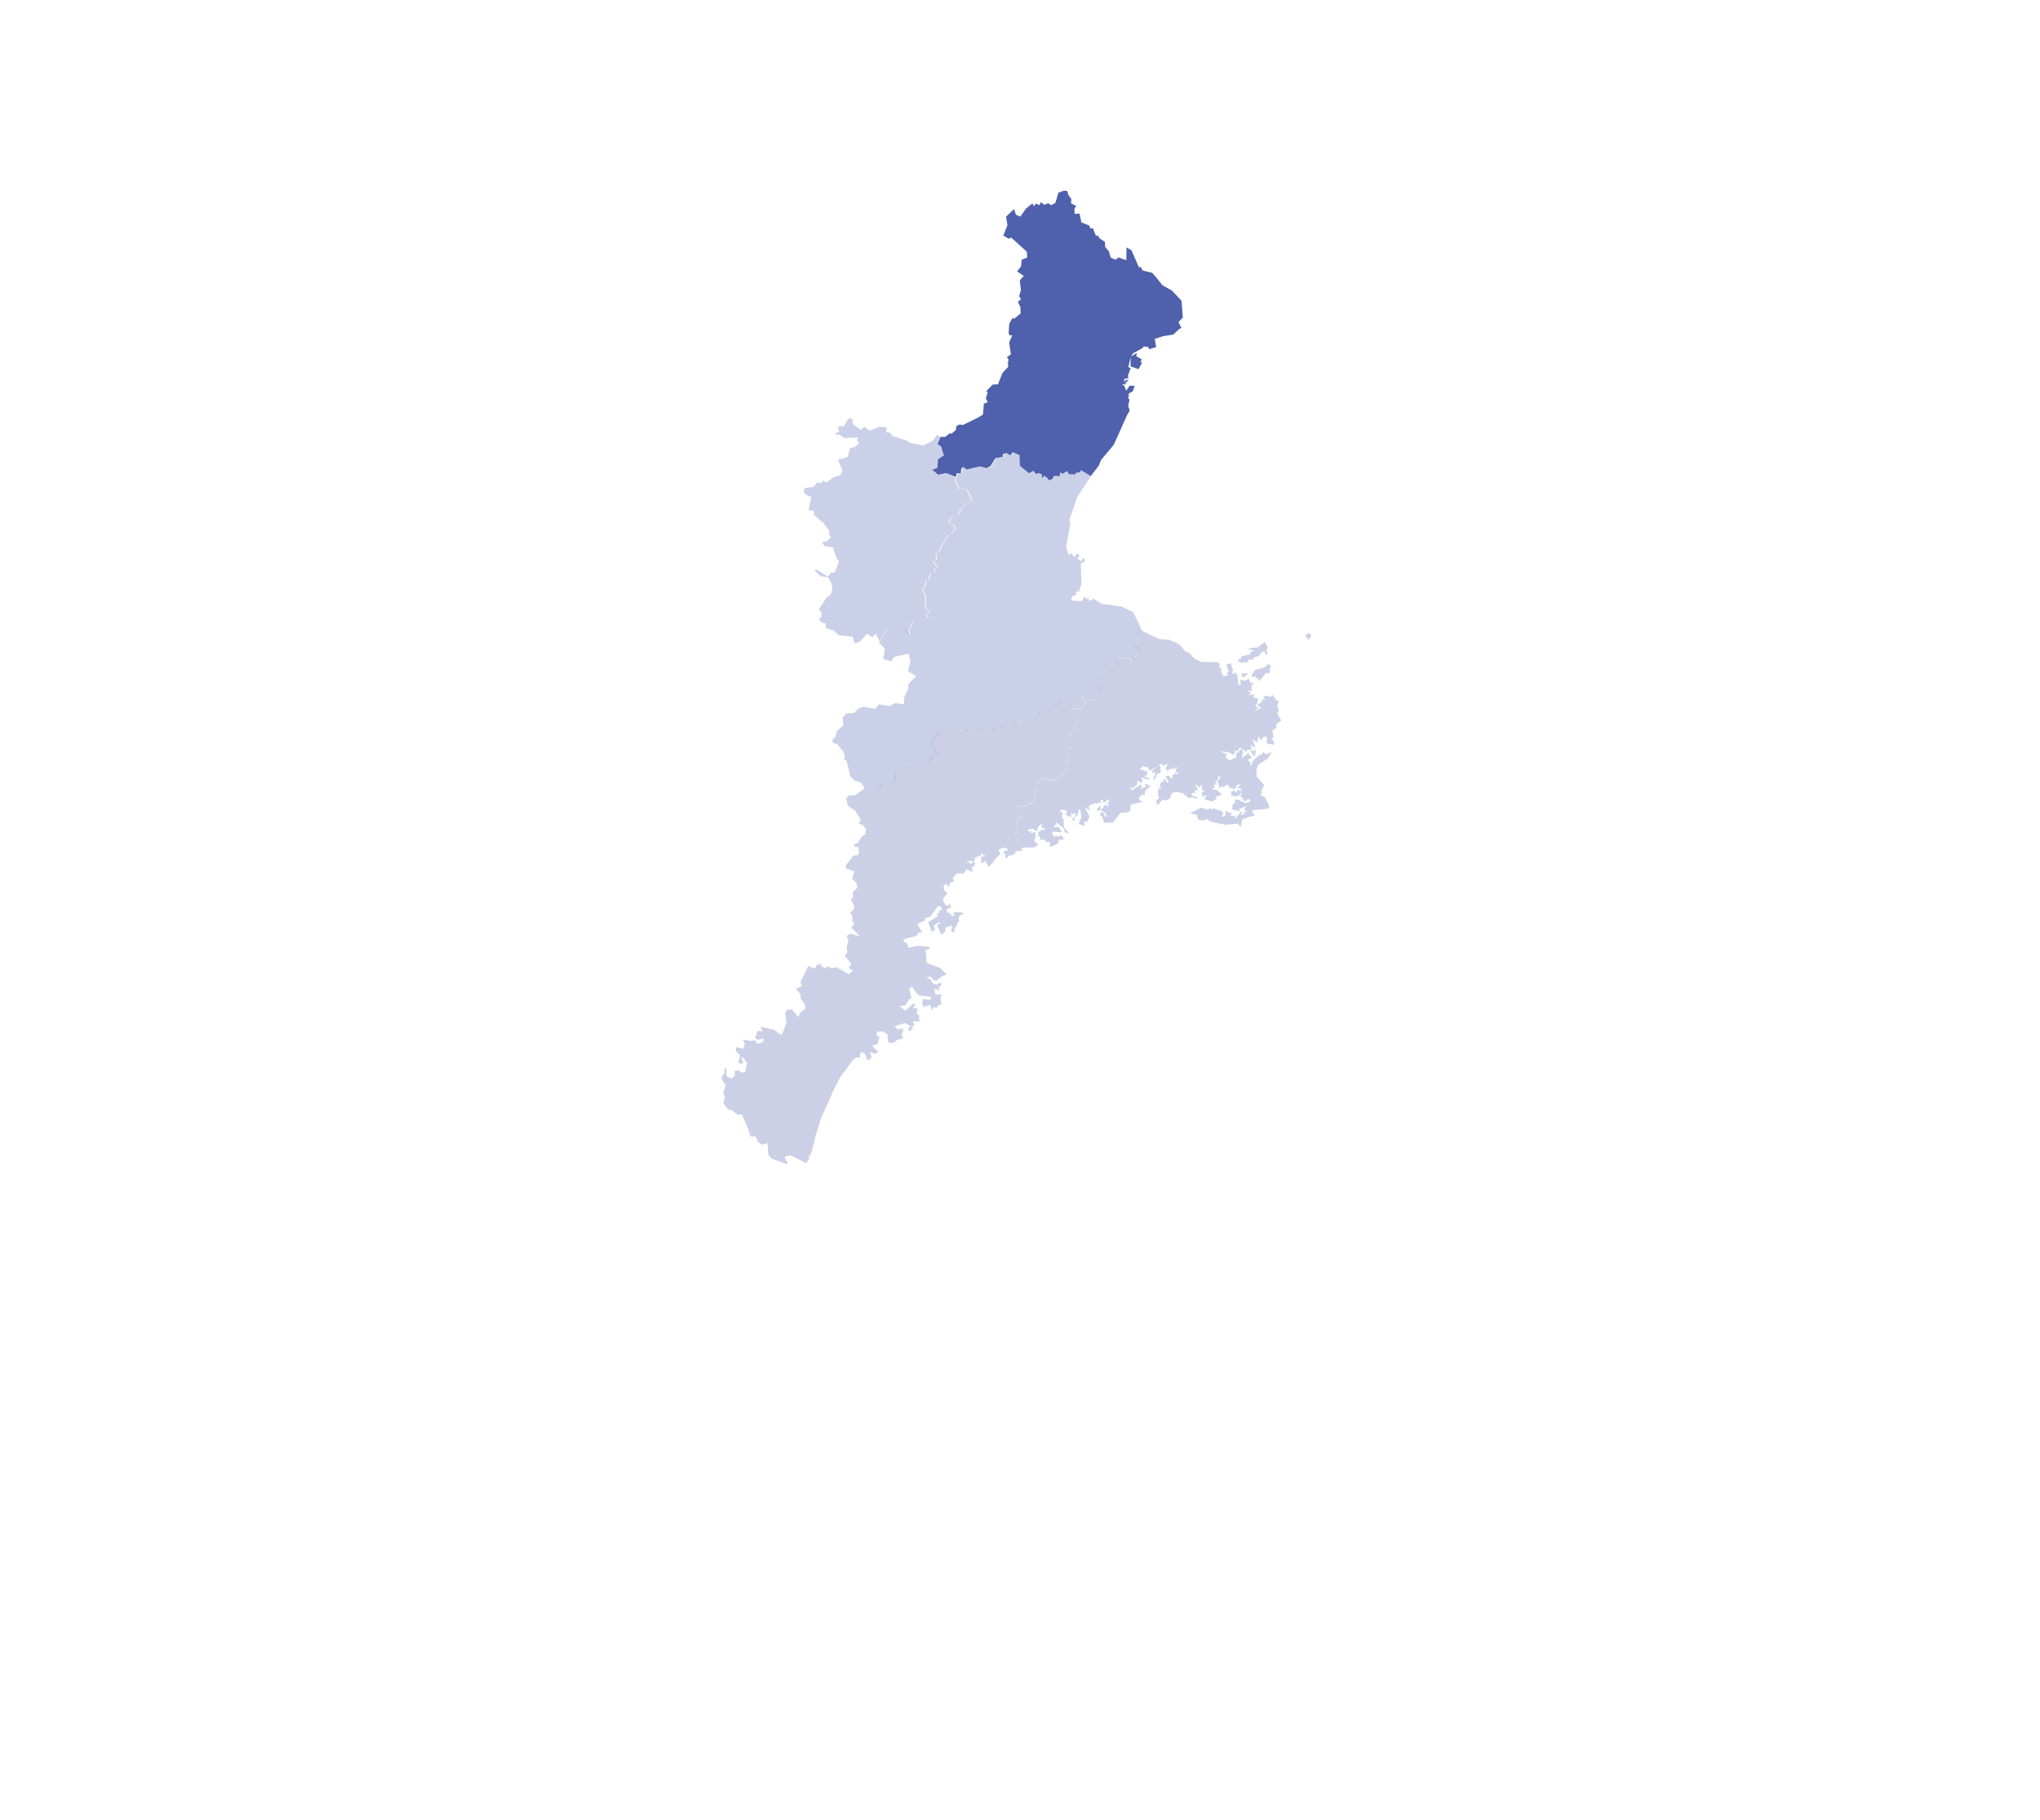 <svg xmlns="http://www.w3.org/2000/svg" xmlns:xlink="http://www.w3.org/1999/xlink" width="130" height="116" viewBox="0 0 130 116">
  <defs>
    <clipPath id="clip-Custom_Size_1">
      <rect width="130" height="116"/>
    </clipPath>
  </defs>
  <g id="Custom_Size_1" data-name="Custom Size – 1" clip-path="url(#clip-Custom_Size_1)">
    <g id="Group_78464" data-name="Group 78464" transform="translate(-273 -632.848)" opacity="0.997">
      <g id="Group_78459" data-name="Group 78459" transform="translate(-2 -3)">
        <g id="Group_78457" data-name="Group 78457">
          <path id="Path_382181" data-name="Path 382181" d="M98.837,206.939l.034.693.591.475.262-.165.2.237.1-.1.252.1-.01.233.17-.145.189.155.1.131.218-.082.1-.2.368.01.034-.252.131.116.3-.179.121.2.407.015.015-.1.3-.044.034-.141.625.388-.853,1.284-.518,1.492.068.262-.276,1.453.179.528-.058.092.189-.237.228.271.15-.237.184.121-.145.218.237.15.141-.218.126.189-.305.218.019.092.039,1.172-.174.509-.145-.053-.063.3-.184-.01-.078.2-.053,0,.107.111.606.044.165-.3.189.179.087-.179-.024.233.111.048.2-.145.567.344.528.053.756.131.7.339.446.9-.136.339.087.257-.392.315-.039.305.218.063.325.3-.082.228-.378.107.024.276h-.213l-.1-.189-.833,0-.044.383-.339.179-.048-.068-.029-.044.039.126h-.092l.073.078.078.082-.615.451-.039.315h-.107l.024.208.024.218.116.136-.155.247,0,.359-.867.063-.2-.121.029-.247-1.221.334-.087-.126-.044.252-.388.145.126.213-1.008.184-.141.116.073.2-.465.31-.649.208-.305-.145-.431.141-.116-.068-.974.455-.029.15-.586-.184-.562.136-.489-.126-.15.16-.4-.121-1.294.024-.538.935.208.136,0,.17.291.3-.383.155-.208.388-1.919.417-.266.228.053.262-.092.276.082.082-.359.1-.436-.053-.145.107-.073.305-.954-.092-.252-.383-.441-.145-.237-.3-.228-.921-.16-.116.044-.247-.092-.237-.383-.475-.3-.1-.01-.184.194-.194.092-.378.417-.339-.053-.514.237-.262.5-.024.276-.291.339-.107.727.141.237-.3.664.131.344-.2.581.068.029-.47.242-.5.019-.325.48-.484-.514-.339.16-.6-.121-.5-.891.194-.242.291-.484-.155.111-.654-.388-.4.068-.063.494-.809.62.063.068.126.063-.111.126.073.174-.1.383.363-.048-.271.242-.591.993-.213-.145-.213.252-.213-.291-.194,0-.785-.184-.475.155-.116.044-.421.228-.063-.048-.092.155-.339.218-.048.024-.247.2,0-.315-.422.233-.136-.058-.339.247-.174.1-.3.3-.489.141-.276.17-.024.305-.349-.145-.257-.286-.092.136-.373.528-.189.058-.305.116-.131.092-.107.131-.082.431-.276-.339-.7-.5-.029-.247-.547.073-.208.063-.233.266.01.015-.281.126-.121.247.16.828-.194.436.107.242-.145.3-.489.484-.087-.019-.165.252-.078.233.15.16-.2Z" transform="translate(241.135 457.935)" fill="#4f61ad" fill-rule="evenodd" opacity="0.3"/>
          <path id="Path_382182" data-name="Path 382182" d="M174.526,0l-.354.131-.189.644-.271.155L173.523.8l-.242.1-.242-.169-.063.194-.247-.1-.116.17-.1-.184-.407.33-.359.513-.276-.116-.126-.363-.509.48.087.552-.262.659.349.2.15-.077,1,.906.024.368-.354.14-.034.417-.257.329.426.286-.257.286.078.606-.121.4.131.194-.208.16.16.334.019.407-.4.334-.131-.024-.194.349L171,9.07l.063.15.17,0-.2.46.111.756-.252.179.1.136-.039.291.024.179-.368.4-.291.731-.32,0-.417.421.087.087-.121.383.121.237-.247.1-.053.688-.281.179-1.008.494-.2-.039-.208.112-.034.237-.281.252-.092-.053-.305.247-.3,0-.184.47.213.126.078.237.111.349-.373.242-.044.557-.2.068-.131.044.392.325.494-.111.62.237.063-.233.266.01.015-.281.126-.121.247.16.828-.194.436.107.242-.145.3-.489.484-.087-.019-.165.252-.077.233.15.16-.2.421.179.034.693.591.475.262-.165.2.237.1-.1.252.1-.01.233.17-.145.189.155.1.131.218-.082.1-.2.368.01.034-.252.131.116.3-.179.121.2.407.015.015-.1.3-.044.034-.14.625.387.533-.693.116-.325.819-.979.862-1.914.16-.281-.1-.271.087-.431-.078-.039.034-.349.233-.116.145-.349-.32-.029-.228.325-.116-.3-.155-.1.262,0-.092-.116.145.039-.034-.145.1.024.024-.082-.141-.019-.111.136-.015-.174.286-.073-.048-.126.174-.5-.145-.068.16-.64-.019.6.514.174.218-.407-.092-.058.073-.165-.354-.2.053-.208-.373.228.126-.2.606-.339.073-.1.291.039.044.14.455-.136-.087-.528.087-.024.446-.145.654-.107.368-.349.145-.073-.194-.363.281-.291-.082-1.071-.615-.654-.6-.334-.421-.528-.233-.266-.61-.15-.126-.233-.107.044-.48-1.1-.315-.184-.015.819-.5-.179-.189.145-.305-.136-.107-.383-.242-.3-.019-.32-.349-.228-.107-.194-.111.053-.2-.5-.155.019-.087-.194-.494-.2-.111-.557-.315.019-.015-.305.107-.2-.32-.174.019-.271-.17-.218L174.73.02Z" transform="translate(168.275 648)" fill="#4f61ad"/>
          <path id="Path_382183" data-name="Path 382183" d="M67.79,179.893l.538.392.184-.213.368.257.615-.252.392.029.082.044-.063.252.325.078.053.17.954.305.237.16.828.145.572-.276.305-.4.218.155-.184.47.213.126.078.237.111.349-.373.242-.044.557-.2.068-.131.044.392.325.494-.111.62.237-.073.208.247.547.5.029.339.7-.431.276-.131.082-.092.107-.116.131-.058.305-.528.189-.136.373.286.092.145.257-.305.349-.17.024-.14.276-.3.489-.1.3-.247.174.058.339-.233.136.315.421-.2,0-.024.247-.218.048-.155.339.048.092-.228.063-.044.422-.155.116.184.475,0,.785.291.194-.252.213.145.213-.993.213-.242.591.048.271L71.046,193l-.174.1-.126-.073-.063.111-.068-.126-.62-.063-.494.809-.208-.451-.155.024.01.145-.16-.015-.276-.2-.484.528-.32.087-.111-.426-.121,0-.79-.1-.325-.305-.455-.121-.058-.315-.286-.092-.116-.208.136-.068.044-.262-.179-.276.514-.785.208-.1.14-.383-.068-.359-.218-.417-.48-.058-.359-.344.044-.107.785.465.2-.233.242-.039.276-.683-.145-.15-.242-.746-.514-.073-.131-.145-.058-.107.349-.087.218-.266-.131-.111.029-.247-.426-.591h-.053l-.489-.441-.034-.271-.315-.039.165-.833-.373-.165-.1-.174.044-.228.557-.077.3-.31.165.092.17-.184.194.136.4-.31.494-.174.141-.291-.291-.7.465-.107.15-.068.165-.567.247-.034.32-.257-.136-.184.087-.2-.882.048-.31-.218-.247-.01,0-.092.223-.092-.092-.339.388-.01.262-.436.174-.092.121.121Z" transform="translate(261.543 482.976)" fill="#4f61ad" fill-rule="evenodd" opacity="0.3"/>
          <g id="Group_77711" data-name="Group 77711" transform="translate(-235)" opacity="0.3">
            <path id="Path_382184" data-name="Path 382184" d="M246.834,351.978l-.015.194-.058-.179-.15.063.194.208.039.126.107-.121.019-.3Zm-.809-4.859.16.242.325-.3Zm1.5-.4-.591.14-.223.325.048.126.247-.024-.039.136.16-.039.053.208.455-.528.2.015.1-.513-.17-.068Zm-.421-1.284-.426.024-.213.107.417.039-.3.174.1.077-.64.145,0,.126-.15.058-.048.136.233.087.407-.048-.01-.107.213-.073.116.063.068-.184.276-.058.233-.291.184-.024.01.2.184-.063-.116-.2.1-.194-.194-.359Zm3.038-.751.2.286.179-.329-.208-.136Zm-10.683-.242.087.257-.392.315-.039.305.218.063.325.3-.082.228-.378.107.024.276h-.213l-.1-.189-.833,0-.044.383-.339.179-.048-.068-.029-.044.039.126h-.092l.073.078.078.082-.615.451-.039.315h-.107l.024.208.024.218.116.136-.155.247,0,.358-.867.063,0,.213-.208.281-.421-.015-.237.145.14.436.15.1-.019.315-.436.828.242.533-.4.305.16.6-.208.325.053.184-.106.305-.2.034-.092.281-.208.155-.252.063-.639-.15-.344.218-.082.174.034.417-.155.291.024.4-.707.334-.339-.092-.116.116.32.552-.33.339.039.6-.092.31.208.514.276.247.736-.015.242-.2-.266-.184.1-.388-.063-.228-.194.092-.068-.024.053-.131-.208.058-.034-.116.3-.073.233.141.14-.068-.068-.112.223-.252.155-.015-.116.073.015.145.247.1-.174.082-.078-.082-.087.179H233.1l.015.257.116.073.015.2.218-.044.165.179.247-.01-.024.325.509-.208.068-.252.354-.034-.223-.257-.208.092-.116-.1-.087.16-.107-.276-.107.082.1-.184.581.034-.2-.349-.286.024.019-.141.121.019-.029-.194.538.422.01.208.305.111-.354-.46,0-.446-.121-.121.048-.31-.194-.092.145-.116.281.044.039.174-.126.082.4.189v-.305l.131.136.111-.107.044.131-.213.267.053.145.107-.111-.039-.126.208-.165.087-.368.1.015.063.494-.179.426.286.087.048.141.049-.4.174.039.15-.344-.329-.615.392.286-.131-.247.063-.14.4-.16.112.1.053-.131.189.068-.078-.208.189,0,.015.179.218-.121-.029-.131.2.141-.165.179.174.053-.131.082.063.1-.194-.218-.252.31-.092-.024.077-.257-.305.31.092.1.15-.092.354.247.063.179-.107.024-.116-.257-.155-.068-.053.237.145.112.111.363.567-.024.475-.61.378-.015.262-.121-.015-.378.795-.189-.228-.121.019-.189.189-.155.155.039,0-.242.412-.4-.194.048,0-.092-.233-.034.087.184-.378.155.145-.194-.136-.092-.514.368-.063-.15-.058.068.01-.111.184.029.218-.174.063-.291.218.174.107-.179-.1-.194.484.145.024-.087-.3-.126.228-.145-.078-.053.058-.116-.509-.145.2-.189.349.082.015.155.131.024.46-.271-.4.33.078.1.242-.068-.169.155.121-.015-.174.252.082.136.2-.407.179-.039.048-.2-.111-.039.111-.082-.15-.213.213-.063.01.141.305-.121.019.116-.14.121.179.247.092-.194-.063-.136.165.228.092-.131.16.082.048-.165.121.073-.131,0,.068.111-.121.228.228-.039v.082l-.354.01.063.048-.131.058.068.063-.068.145-.2-.223-.208.063.213.334-.058.078-.218-.257-.111.082.107.107-.2.024-.1.252.165.131-.189,0-.092.2.082.431-.189.174.078.276.368-.358.111.068.32-.111.126-.349.257-.092.441.078.417.329.2-.073.329.111-.039-.121-.354-.1.063-.194.174.082-.024-.237.2.063-.078-.286-.141-.039.155-.058.15.174.063-.136.257-.048-.179.073.063.3.218,0-.266.116.044.267.262-.1-.126.266.48.145.3-.184-.048-.14.383-.1-.325-.32-.305-.029.189-.155-.107-.126.242-.034-.165-.179.16-.058.087-.276.145,0-.228.363.087.039.019.388.126-.16.145.063.3-.194.1.228.349.077.179-.281.208,0-.233.208.33.058-.112.048.034.1-.276-.087.019.208-.276-.208.01.121-.131-.019.029.262.291.082.082-.1.068.121.136-.257.121.029-.116.082-.01.112.136.058-.092.107.194-.073-.082.136.189.068.107-.136.15.024.034.155-.339.068-.513-.237-.131.048-.01.15.1.053-.2.015-.082.383.2.034-.1.116.2-.121.15.126.058-.281.078.078.31-.17-.121.242.291.136-.257-.039-.063.073.136.092-.305.048.1-.276-.509.562.049-.233-.286.048.053-.271-.112.082-.281-.174v.31l-.17.116-.039-.17.087-.044-.111-.17-.581-.179-.063.155-.053-.174-.271.1-.359-.131-.7.368.421.092.107.3.32.068.213-.107.237.174.959.2.78-.068.2.2.082-.465.4-.16.388-.1-.15-.237.048-.1.95-.092.116-.126-.31-.606-.276-.165.1-.155-.063-.034.208-.426-.48-.528-.019-.422.107-.334.644-.426.228-.412-.363.165-.184-.16-.165.266-.029-.126-.451.422-.165.363-.039-.31-.165-.082.3-.165-.189-.169,0-.145-.465.339.087-.4-.039-.1-.179-.063,0,.107-.228.184.015.223-.455.208-.237-.242.107-.165-.262-.073-.082-.111.518.1.165.121.165-.092-.029-.136.247-.024,0-.121.087-.073.325.194,0,.155.116-.184.354-.073-.145-.2.078-.039.271.184-.2-.557.32.194.063-.421.145.286.2-.257.136.019.073.087-.049.329.494.111-.01-.233-.174-.165.15-.1-.077-.407.266-.2-.01-.247.32-.194-.276-.475.121-.184-.116-.33.131-.262-.141-.019-.291-.378-.121.136-.33-.087-.15.131.179.112-.247.01v.136l-.262.184.029.126.223.044-.475.286.233-.228-.2-.213.131-.029.092-.378-.305-.049.063-.218-.426.082.208-.116-.194-.2.242.015-.015-.349.16-.17-.257,0-.082-.257-.271.141-.281-.082.044.305-.165.048-.063-.736-.087.058-.044-.189-.107.169-.1-.111.073-.16-.17-.431-.271.1.165.446-.155.121.136.1-.4.073.053-.1-.15-.194.087-.126-.145-.136-.048-.349-1.148-.019-.4-.2-.407-.417-.165-.024-.436-.5-.606-.257-.678-.063-1.051-.514-.15-.262Z" transform="translate(343.046 331.685)" fill="#4f61ad"/>
            <path id="Path_382185" data-name="Path 382185" d="M21.738,398.374l-.087-.126-.044.252-.388.145.126.213-1.008.184-.141.116.073.2-.465.31-.649.208-.305-.145-.431.14L18.3,399.8l-.974.456-.029.15-.586-.184-.562.136-.489-.126-.15.16-.4-.121-1.294.024-.538.935.208.136,0,.17.291.3-.383.155-.208.388-1.919.417L11,403.02l.053.262-.092.276.082.082-.359.1-.436-.053-.145.107-.073.305-.954-.092-.586.446-.363-.01-.2.179.1.484.48.325.339.557-.121.266.247.082.218.252-.053.363-.184.068-.3.47-.2.068v.155l.252.044.034.354-.092.155-.242,0-.484.606-.024.223.552.2-.15.47.262.237.082.325-.3.286.039.3-.155.155.218.47-.048.2-.237.16.165.252-.01.32.131.121-.189.286.562.557-.664-.174-.2.165.116.262-.126.451.048.32-.16.233.417.485-.155.271.257.174-.107.092-.145.136-.8-.446-.325.063-.257-.136-.1.145-.276-.14-.019-.194-.165.16-.039-.169-.2.368-.4-.194-.528,1.085.111.073-.053.189-.334.1.305.388,0,.257.281.373.019.276-.31.242-.145.286-.407-.494-.325.044-.1.2.092.6-.276.732-.145.029-.354-.3-.882-.184.116.3-.31-.044-.155.441.174.141.339-.111.019.223-.373.126-.174-.233-.267.058-.484-.087.112.31-.107.281-.46-.121,0,.262.257.276-.1.475.266.063,0-.271-.092-.048.082-.136.305.4-.131.557-.2.073-.228-.169L.819,422l.01.271-.111.131-.058.1-.368-.15,0-.552-.136.14.029.2L0,422.365v.184l.247.388-.16.47.107.281-.1.388.291.383.262.058.339.286.3,0,.358.838.189.547.32.01.14.329.266.184.354-.1.044.727.194.252.974.363.078-.082-.179-.267.034-.155.334-.049.494.237.489.266.223-.354-.131-.053.165-.1.092-.247.31-1.2.339-1.051.775-1.72.4-.766.77-1.056.252-.208.276,0-.053-.136.092-.213.237.1.179.465.262-.237-.155-.315.392.107.16-.14-.392-.368.373-.131.048-.3.107-.034-.247-.262.073-.184.32-.015.383.233-.077.029.063.46.339.015.213-.189.412-.107-.131-.2.121-.286-.049-.155-.276.087-.252-.194.678-.228.373.213-.16.106.024.16.15.048.029-.165.155-.019-.131-.082.165-.145-.1-.223.388,0,.1,0-.126-.174.068-.165-.155-.126-.029-.174.082-.044-.107-.15-.2,0,.145-.267-.155-.015-.494.451-.368-.315.378-.019.247-.407.15-.063-.165-.625.2-.1.334.48.174.068.7.1-.044.131.077.029-.1.024-.455-.063-.044.3.082.208.407-.126.14.339.087-.189.223.044.068-.16.233-.073-.078-.329.058-.291h-.383l-.063-.378.31.131-.029-.281.077.048.112-.179-.155-.1-.15.126-.233-.044-.2-.32-.257-.058.262-.1.247.271.184-.015.3-.271.329-.1-.436-.426-.853-.315-.063-.838.291-.063-.116-.14-.722-.049-.557.126-.082-.281-.2-.1-.034-.165.833-.218.082-.184.276-.044-.31-.533.5-.223-.029-.131.368-.116.509-.7.165.087.082.223-.184-.024,0,.218-.1-.048-.068.111.082.092-.625.4.213.591.213-.077-.068-.31.286-.2.179.1-.208.01-.034.126.262.576.271-.276-.048-.174.349-.14.116.034-.077.31.16.107.116-.4.15-.073-.063-.058.174-.281-.068-.073.087-.247.228-.024-.073-.145-.494-.019-.073.092.092.131-.1.039-.213-.107.029-.111-.2,0-.048-.189.305-.194-.116-.223-.082.174-.174-.068-.17-.363.3-.383-.2-.174-.039-.344.16-.087.184.218.053-.281.291-.107-.116-.179.257-.32.455.019.189-.281.383.2-.058-.3.2-.169-.019-.174-.233.029.063.048-.087.068-.048-.141-.233.087.208-.184.291.058.092-.276.32-.121.111-.179.019.14.208.044-.359.116.092.073-.053.329.281-.179.208.388.344-.334-.029-.048.431-.441-.107-.257.237-.136.31.029.049.179-.112-.068-.194.16.15.087-.01.252.087.015.126-.15.334-.068.145-.223.383-.019-.048-.136.112-.1-.276-.247L18.705,407l.092-.31-.039-.6.33-.339-.32-.552.116-.116.339.092.707-.334-.024-.4.155-.291-.034-.417.082-.174.344-.218.64.15.252-.063.208-.155.092-.281.2-.034.107-.305-.053-.184.208-.325-.16-.6.4-.305-.242-.533.436-.828.019-.315-.15-.1-.14-.436.237-.145.421.015.208-.281,0-.213-.2-.121.029-.247Z" transform="translate(556 282.101)" fill="#4f61ad"/>
          </g>
        </g>
      </g>
    </g>
  </g>
</svg>
